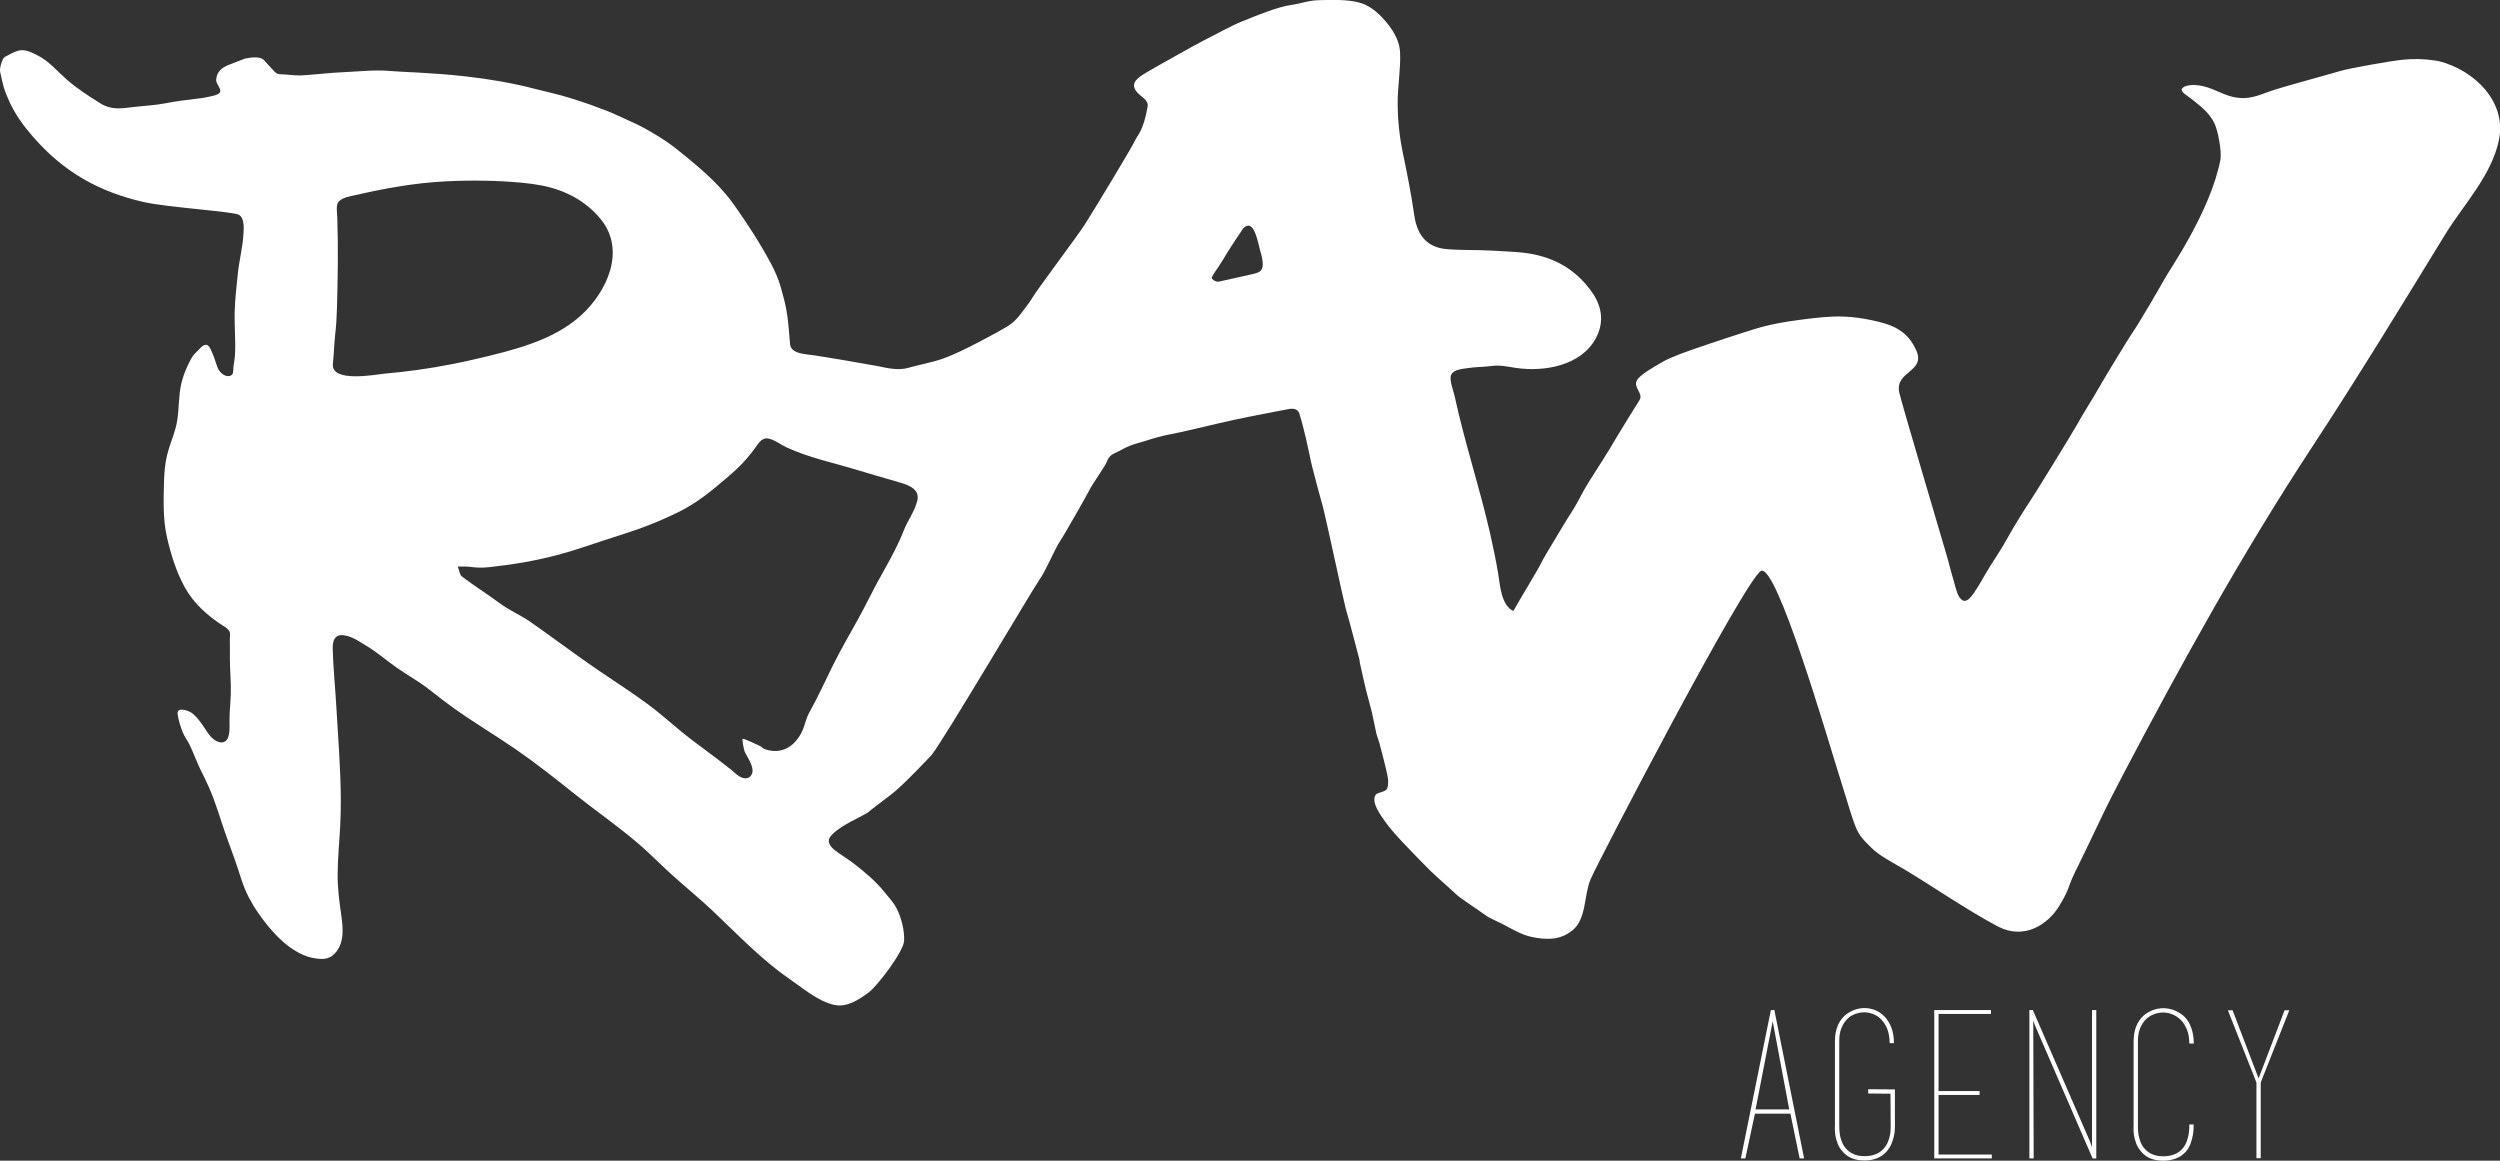 <?xml version="1.0" encoding="utf-8"?>
<!-- Generator: Adobe Illustrator 23.0.2, SVG Export Plug-In . SVG Version: 6.00 Build 0)  -->
<svg version="1.1" id="Layer_1" xmlns="http://www.w3.org/2000/svg" xmlns:xlink="http://www.w3.org/1999/xlink" x="0px" y="0px"
	 viewBox="0 0 782.48 363.27" style="enable-background:new 0 0 782.48 363.27;" xml:space="preserve">
<rect x="0" y="0" width="782.48" height="363.27" fill="#333333" stroke="none"/>
<style type="text/css">
	.st0{fill-rule:evenodd;clip-rule:evenodd;fill:#ffffff;}
	.st1{fill:#ffffff;}
</style>
<g>
	<g>
		<path class="st0" d="M76.67,18.34c2.08-0.42,4.42-0.69,5.77,0.28c1.48,1.55,2.37,2.7,3.67,3.96c0.37,0.36,0.98,0.65,1.49,0.65
			c2.07,0.04,4.12,0.38,6.19,0.39c1.79,0,8.76-0.75,10.49-0.84c3.51-0.18,7.01-0.42,10.52-0.61c2.39-0.13,4.78-0.18,7.17,0.04
			c3.55,0.34,13.26,0.49,23.97,1.72c7.48,0.86,14.3,2.02,21.5,3.88c3.62,0.94,7.13,1.68,10.69,2.77c5.43,1.66,8.19,2.73,11.84,4.12
			c2.05,0.79,4.93,2.21,6.95,3.09c3.58,1.55,6.06,3,9.39,5.02c3.31,2,6.04,4.29,9.01,6.71c5.4,4.43,10.6,9.09,14.67,14.91
			c4.27,6.11,7.9,11.67,11.41,18.23c1.02,1.9,2.23,4.64,2.82,6.71c0.92,3.25,1.8,6.26,2.24,9.67c0.36,2.77,0.58,5.77,0.83,8.7
			c0.27,3.1,5.04,3.09,7.7,3.5c5.11,0.77,18.26,3.05,19.74,3.35c3.15,0.65,6.47,1.44,9.66,0.51c3.45-1,6.76-1.49,10.78-2.86
			c5.64-1.93,18.28-8.89,20.26-10.16c2.4-1.54,3.66-3.26,5.12-5.24c0.94-1.26,1.92-2.5,2.71-3.86c1.32-2.27,13.93-19.07,16.24-22.66
			c2.29-3.55,14.64-23.93,15.67-26.19c0.91-1.98,2.68-3.06,4.02-10.71c0.41-2.35-2.3-3.05-3.63-4.97c-1.72-2.49,0.4-4.02,3.03-5.63
			c1.92-1.17,15.61-8.87,18.08-10.11c3.72-1.86,8.39-4.52,12.25-6.08c4.38-1.78,10.77-4.39,14.93-5.03
			c4.29-0.66,5.36-1.48,9.54-1.57c2.41-0.05,4.8-0.11,7.23,0.04c2.52,0.15,5.2,0.56,7.44,1.78c1.83,1,3.42,2.37,4.81,3.9
			c2.62,2.87,5.18,6.46,5.35,10.77c0.2,5.17-0.75,10.33-0.76,15.51c-0.01,5.34,0.55,10.69,1.64,15.92
			c1.38,6.56,2.62,12.97,3.59,19.6c0.86,5.9,3.86,9.89,10.09,10.42c4.79,0.41,9.64,0.18,14.44,0.48c2.61,0.16,5.21,0.27,7.82,0.47
			c9.8,0.74,17.87,4.58,23.53,12.96c3.07,4.55,3.36,9.42,0.95,13.94c-4.62,8.63-16.11,10.64-25.05,9.33
			c-2.56-0.38-4.95-0.96-7.52-0.61c-2.48,0.33-5,0.28-7.48,0.66c-1.57,0.24-4.45,0.4-5.25,2.08c-0.73,1.52,0.7,5.02,1.05,6.62
			c3.13,14.49,7.83,28.61,11.13,43.06c0.95,4.17,1.81,8.36,2.52,12.58c0.61,3.65,0.9,9.79,4.72,11.69c0.44-0.6,0.78-1.28,1.15-1.93
			c1.34-2.42,6.62-11.05,7.63-13.16c1.02-2.12,5.69-9.63,6.88-11.68c1.47-2.54,3.21-4.92,4.57-7.53c1.21-2.32,2.44-4.57,3.86-6.78
			c2.91-4.51,5.8-9.06,8.5-13.7c1.11-1.92,5.75-9.33,6.9-11.18c1.35-2.15-1.91-3.85-0.86-6.08c0.93-1.97,5.49-4.32,7.31-5.47
			c1.06-0.66,2.17-1.2,3.31-1.7c3.88-1.69,7.97-2.99,11.97-4.37c3.88-1.34,7.79-2.58,11.7-3.84c1.59-0.51,3.18-1,4.8-1.45
			c3.61-0.99,7.3-1.61,11.01-2.12c3.72-0.51,7.45-0.98,11.2-1.15c5.31-0.24,10.99,0.62,16.23,2.12c4.98,1.42,8.11,4.2,9.97,8.42
			c3.02,6.83-6.57,6.41-5.35,13.08c0.46,2.52,14.46,49.53,15.18,52.15c0.72,2.65,1.39,5.32,2.18,7.96c0.44,1.48,0.97,4.22,2.47,5.06
			c1.42,0.79,2.76-1.19,3.45-2.14c1.53-2.13,2.77-4.47,4.1-6.72c2.12-3.58,4.56-6.96,6.53-10.63c1.39-2.59,6.03-10.13,6.92-11.32
			c0.77-1.02,13.64-21.96,14.73-23.96c2.3-4.2,4.99-8.18,7.32-12.37c1.09-1.97,9.23-15.34,9.95-16.33
			c2.26-3.14,9.6-15.93,10.31-17.23c1.37-2.55,14.33-21.09,17.41-37.17c0.48-2.53-0.76-9.2-1.9-11.48
			c-1.03-2.05-2.42-3.67-4.17-5.14c-0.51-0.43-1.02-0.84-1.53-1.26c-0.56-0.46-1.13-0.92-1.71-1.36c-0.62-0.48-1.26-0.95-1.9-1.4
			c-0.45-0.32-0.98-1.02-0.9-1.43c0.09-0.42,0.82-0.87,1.36-1.02c3.59-0.98,7.31,0.52,10.56,1.95c0.96,0.42,1.92,0.84,2.92,1.14
			c1.59,0.49,3.24,0.75,4.9,0.68c2.71-0.12,5.23-1.13,7.74-2.07c3.07-1.16,18.73-5.36,22.01-6.36c3.23-0.99,16.46-3.25,19.79-3.58
			c3.39-0.33,6.68-0.27,10.05,0.27c0.46,0.07,0.91,0.12,1.36,0.24c10.94,2.84,21.04,12.67,18.62,24.54
			c-2.28,11.19-11.08,20.25-16.89,29.72c-13.7,22.37-27.26,44.59-41.66,66.54c-21.6,32.91-40.52,67.11-58.84,101.93
			c-2.71,5.15-5.45,10.47-7.92,15.75c-2.25,4.82-5.07,10.53-7.46,15.46c-2.34,4.81-1.47,4.8-4.84,10.37
			c-3.64,6.02-11.13,10.72-19.22,6.48c-9.3-4.87-22.32-13.78-29.27-17.85c-4.66-2.73-7.84-4.35-10.18-6.64
			c-5.67-5.57-4.42-4.39-10.75-24.42c-3.01-9.53-19.1-64.81-23.95-62.38c-4.87,2.43-50.81,90.59-53.35,96.52
			c-2.08,4.85-1.25,12.34-5.59,15.91c-4,3.28-8.29,3.04-12.71,2.16c-3.37-0.68-6.4-2.59-9.37-4.12c-2.46-1.27-3.9-1.65-6.13-3.35
			c-1.55-1.18-6.74-4.49-8.16-5.81c-4.93-4.58-6.55-5.66-11.21-10.52c-3.07-3.2-8.68-8.78-11.21-12.45
			c-1.46-2.12-4.15-5.67-3.04-8.02c0.47-1.01,2.45-0.95,3.46-1.8c0.7-0.59,0.69-2.9,0.51-3.83c-0.71-3.62-1.7-7.17-2.63-10.74
			c-0.27-1.06-0.73-2.08-0.98-3.14c-0.51-2.2-0.88-4.43-1.4-6.62c-0.56-2.36-1.28-4.68-1.85-7.03c-0.67-2.75-1.26-5.53-1.88-8.29
			c-0.09-0.42-0.08-0.87-0.19-1.28c-1.44-5.26-2.7-10.57-4.26-15.8c-0.45-1.52-6.35-29.05-7.21-32.13c-1.11-4-2.21-8-3.22-12.02
			c-0.75-3.01-1.28-6.07-2-9.08c-0.63-2.62-1.28-5.24-2.08-7.82c-0.48-1.55-2.05-1.64-3.41-1.39c-1.37,0.25-2.74,0.52-4.11,0.79
			c-2.73,0.53-5.46,1.06-8.2,1.6c-6.41,1.26-12.73,2.82-19.09,4.3c-1.84,0.43-3.68,0.83-5.53,1.18c-2.77,0.52-5.31,1.26-7.98,2.13
			c-1.64,0.54-3.34,0.89-4.94,1.56c-1.62,0.67-3.11,1.62-4.72,2.33c-1.11,0.49-1.95,1.5-2.29,2.65c-0.25,0.88-4.83,7.46-5.33,8.6
			c-0.45,1.01-8.08,14.45-9.38,16.32c-1.32,1.88-4.76,9.86-6.21,11.69c-1.41,1.79-30.54,51.12-33.91,55.1
			c-0.33,0.39-9.13,9.73-12.57,12.31c-1.8,1.35-6.73,5.09-7.35,5.68c-0.4,0.38-5.33,2.75-7.18,3.91c-1.55,0.97-3.63,2.29-4.69,3.8
			c-0.99,1.4,0.07,2.93,1.22,3.88c1.93,1.59,4.16,2.83,6.14,4.36c3.57,2.75,6.87,5.5,9.71,9.02c1.27,1.58,2.71,3.09,3.67,4.89
			c1.53,2.86,2.62,7.11,2.44,10.35c-0.19,3.38-8.4,14.12-11,16.07c-3.27,2.45-6.97,4.78-10.79,3.98
			c-5.08-1.06-10.06-5.37-14.35-8.33c-8.66-5.97-16.46-14.23-24.07-21.41c-2.28-2.15-8.17-7.23-10.53-9.29
			c-5.91-5.17-8.36-8.06-13.52-12.38c-6.03-5.06-12.49-9.54-18.64-14.45c-6.1-4.87-12.22-9.73-18.66-14.16
			c-6.5-4.48-13.31-8.49-19.72-13.11c-2.36-1.71-4.67-3.47-6.95-5.29c-3.31-2.63-6.96-4.64-10.43-7.04c-3.24-2.25-6.2-4.9-9.6-6.92
			c-2.26-1.34-4.47-3-7.16-3.34c-2.89-0.36-3.48,1.87-3.42,4.25c0.14,5.95,0.78,11.89,1.11,17.83c0.55,9.78,1.38,19.55,1.42,29.34
			c0.01,2.85-0.05,5.7-0.2,8.55c-0.26,4.86-0.74,9.71-0.79,14.58c-0.05,4.43,0.5,8.65,1.13,13.01c0.63,4.38,1.1,9.62-2.77,12.72
			c-0.94,0.75-2.19,1.07-3.39,1.05c-1.97-0.04-4.07-0.52-5.87-1.32c-5.75-2.57-10.38-7.95-13.91-13.02c-1.1-1.57-2.1-3.22-2.99-4.92
			c-1.91-3.65-2.9-7.66-4.27-11.52c-1.42-4.01-2.93-7.98-4.25-12.03c-0.78-2.39-1.56-4.78-2.43-7.14c-1.07-2.91-2.36-5.72-3.77-8.48
			c-1.4-2.77-2.41-5.65-3.72-8.44c-0.67-1.42-1.68-2.63-2.25-4.1c-0.7-1.78-1.32-3.74-1.59-5.64c-0.35-2.5,3.46-1.1,4.4-0.41
			c1.8,1.32,3.07,3.31,4.3,5.13c0.59,0.87,1.16,1.77,1.89,2.52c1.76,1.83,4.59,2.58,5.38-0.5c0.41-1.57,0.26-3.29,0.27-4.9
			c0-1.8,0.11-3.59,0.26-5.39c0.31-3.67,0.1-7.22-0.08-10.89c-0.1-2-0.07-4-0.06-6c0-0.93,0-1.87-0.03-2.81
			c-0.03-0.79,0.23-1.73-0.04-2.49c-0.33-0.9-1.4-1.53-2.17-2.02c-4.75-3.04-9.13-6.97-11.88-11.96
			c-2.65-4.81-4.38-10.39-5.59-15.74c-1.26-5.6-1.07-11.32-0.92-17.02c0.08-2.89,0.27-5.77,0.96-8.59c0.7-2.87,1.87-5.6,2.66-8.45
			c1-3.64,0.9-7.45,1.32-11.17c0.43-3.84,1.78-7.34,3.64-10.71c0.62-1.12,1.59-1.96,2.46-2.88c1.18-1.26,2.46-2.19,3.47-0.14
			c0.88,1.79,1.53,3.71,2.15,5.62c0.57,1.74,2.25,3.23,3.79,2.95c0.98-0.18,1.23-0.9,1.22-1.68c-0.01-1.53,0.42-3.02,0.52-4.54
			c0.32-4.45-0.17-8.98-0.08-13.44c0.08-4.11,0.58-8.27,1-12.35c0.43-4.25,1.56-8.4,1.78-12.67c0.09-1.72,0.3-4.69-1.41-5.77
			c-1.61-1.02-22.58-2.36-29.71-3.98c-14.11-3.2-25.25-9.44-34.88-20.6C7.4,39.44,4.83,35.9,3.03,32c-1.89-4.09-2.06-5.32-2.99-9.51
			c-0.26-1.16,0.7-4.21,1.4-4.62c1.25-0.73,2.55-1.42,3.91-1.89c2.32-0.81,4.34,0.33,6.33,1.32c3.62,1.78,6.2,4.96,9.18,7.57
			c3.2,2.81,6.8,5.12,10.39,7.38c3.57,2.25,6.55,1.73,10.5,1.25c3.43-0.41,6.8-0.53,10.2-1.2c3.06-0.6,6.16-1.01,9.26-1.36
			c1.34-0.15,2.67-0.31,3.98-0.62c0.94-0.22,2.78-0.47,3.48-1.2c1.05-1.1-1.14-2.77-1-4.17c0.16-1.59,0.67-3.24,3.54-4.49
			 M143.26,177.31c0.56,1.43,0.64,2.6,1.26,3.08c3.81,2.94,7.95,5.47,11.81,8.36c2.92,2.19,6.33,3.63,9.35,5.67
			c2.52,1.71,4.97,3.52,7.44,5.3c4.92,3.56,9.84,7.13,14.86,10.55c4.94,3.37,10,6.59,14.81,10.16c4.74,3.52,9.05,7.57,13.74,11.15
			c2.67,2.04,5.41,4,8.08,6.04c1.39,1.06,2.77,2.14,4.14,3.23c1.32,1.05,2.59,2.58,4.38,2.75c1.53,0.15,2.57-1.23,2.41-2.68
			c-0.22-1.95-1.38-3.49-2.45-5.63c-0.18-0.35-0.91-3.9-0.65-4.04c0.4-0.21,4.9,2.04,5.37,2.22c0.55,0.22,0.97,0.79,1.53,0.99
			c5.47,1.98,9.91-1.15,11.98-6.19c0.68-1.67,1.07-3.63,1.95-5.19c2.75-4.89,5.03-10.02,7.53-15.03c2.48-4.98,5.3-9.78,7.99-14.66
			c1.91-3.46,3.62-7.03,5.49-10.51c1.9-3.53,3.94-6.98,5.75-10.56c1.03-2.02,1.98-4.07,2.8-6.19c1.23-3.16,3.52-6.17,4.29-9.47
			c0.95-4.08-3.88-5.18-6.78-6.03c-3.88-1.15-7.76-2.2-11.62-3.4c-7.56-2.35-15.43-3.89-22.64-7.26c-1.78-0.83-3.64-2.36-5.6-2.71
			c-2.28-0.4-3.24,1.85-4.38,3.31c-0.76,0.98-1.52,1.95-2.32,2.89c-1.94,2.27-4.14,4.27-6.41,6.2c-4.66,3.97-9.19,7.71-14.7,10.46
			c-6.03,3-12.17,5.38-18.6,7.38c-6.55,2.04-12.99,4.45-19.62,6.21c-7.09,1.89-14.36,3.06-21.65,3.84c-1.95,0.21-3.85,0.14-5.8-0.15
			C145.96,177.27,144.88,177.35,143.26,177.31z M142.01,113.87c2.62-0.52,5.23-1.09,7.82-1.71c11.04-2.62,23.43-5.61,32.06-13.48
			c8.18-7.47,14.08-20.37,6.12-30.1c-4.67-5.72-11.24-9.13-18.42-10.52c-2.07-0.4-4.17-0.67-6.27-0.87
			c-7.93-0.74-15.99-0.83-23.94-0.42c-9.5,0.48-18.8,2.15-28.06,4.28c-1.83,0.42-3.69,0.62-5.2,1.92c-1.1,0.95-0.59,3.98-0.55,5.22
			c0.32,9.31,0.15,18.74-0.1,28.06c-0.07,2.7-0.22,5.39-0.52,8.07c-0.35,3.18-0.44,6.38-0.76,9.56c-0.6,6.05,13.45,3.32,16.25,3.06
			c3.26-0.29,6.52-0.65,9.77-1.09C134.17,115.31,138.1,114.65,142.01,113.87z M379.32,87.2c1.42,1.5,2.32,0.86,3.62,0.62
			c1.05-0.19,7.54-1.68,8.58-1.92c0.95-0.22,2.28-0.4,3.02-1.13c0.67-0.67,0.76-1.88,0.66-2.77c-0.15-1.31-0.48-2.75-0.88-4
			c-0.53-1.66-1.5-8.21-4.11-7.28c-1.06,0.38-1.56,1.49-2.17,2.38c-1.19,1.74-1.66,2.41-2.65,3.99c-0.92,1.47-1.78,2.77-2.65,4.27
			C381.41,83.7,378.88,86.74,379.32,87.2z"/>
	</g>
</g>
<g>
	<path class="st1" d="M564.67,362.57h-1.4l-2.88-13.99h-11.11l-3,13.99h-1.4l9.39-46.43h1.09L564.67,362.57z M560.01,347.24
		l-5.17-27.59l-5.36,27.59H560.01z M554.58,316.14h0.06h0.13h0.06h0.06h0.13H554.58z"/>
	<path class="st1" d="M584.73,342.26v-1.34l8.36,0.06v11.53c0,0.13-0.01,0.47-0.03,1.03c-0.02,0.55-0.11,1.21-0.26,1.98
		c-0.15,0.77-0.41,1.6-0.8,2.5c-0.38,0.9-0.92,1.73-1.6,2.5c-1.66,1.8-3.94,2.69-6.83,2.69c-2.94,0-5.17-0.87-6.7-2.62
		c-0.77-0.81-1.33-1.68-1.69-2.62c-0.36-0.94-0.61-1.82-0.73-2.65c-0.13-0.83-0.18-1.54-0.16-2.14c0.02-0.59,0.03-0.96,0.03-1.08
		v-26.25c0-3.4,1.02-6.07,3.07-7.98c0.81-0.72,1.76-1.3,2.84-1.72c1.09-0.42,2.2-0.64,3.35-0.64c1.06,0,2.14,0.2,3.23,0.61
		c1.09,0.41,2.07,1.07,2.97,1.98c0.89,0.92,1.62,2.06,2.17,3.45c0.55,1.38,0.83,3.03,0.83,4.95h-1.34c0-1.66-0.24-3.1-0.7-4.31
		c-0.47-1.21-1.08-2.21-1.82-3c-0.75-0.79-1.59-1.38-2.52-1.76c-0.94-0.38-1.88-0.58-2.81-0.58c-0.98,0-1.95,0.17-2.91,0.51
		c-0.96,0.34-1.81,0.88-2.55,1.63c-0.75,0.75-1.34,1.68-1.79,2.82c-0.45,1.13-0.67,2.46-0.67,4v26.34v0.06
		c0,1.07,0.05,1.97,0.16,2.72c0.11,0.75,0.32,1.55,0.64,2.4c0.32,0.85,0.8,1.62,1.44,2.3c1.36,1.49,3.26,2.24,5.68,2.24
		c2.51,0,4.47-0.74,5.88-2.24c0.64-0.68,1.12-1.43,1.44-2.24c0.32-0.81,0.54-1.56,0.67-2.27c0.13-0.7,0.19-1.54,0.19-2.52v-0.06
		l-0.06-10.22L584.73,342.26z"/>
	<path class="st1" d="M623.42,361.36v0.58v0.64h-18.01v-0.64v-45.09v-0.7h17.75v0.7v0.51h-16.41v24.14h12.84v0.64v0.57h-12.84v18.65
		H623.42z"/>
	<path class="st1" d="M636.52,362.57h-0.67h-0.67v-45.79v-0.64h1.08l17.69,40.68c0.26,0.6,0.44,1.06,0.54,1.41
		c0.11,0.34,0.2,0.62,0.29,0.83v-42.91h0.64h0.7v46.43h-1.15l-17.49-40.36c-0.09-0.21-0.27-0.65-0.55-1.31
		c-0.28-0.66-0.46-1.18-0.54-1.57L636.52,362.57z M636.07,316.14H636h-0.07h-0.06h-0.06h-0.06h-0.06h-0.06H636.07z M655.67,362.57
		h-0.13h-0.13h-0.13h-0.06H655.67z"/>
	<path class="st1" d="M686.58,351.97c0,0.04,0,0.38,0,0.99c0,0.62-0.08,1.37-0.22,2.27c-0.15,0.89-0.41,1.83-0.77,2.81
		c-0.36,0.98-0.9,1.85-1.63,2.62c-1.66,1.75-3.96,2.62-6.9,2.62c-2.93,0-5.17-0.87-6.7-2.62c-0.77-0.81-1.33-1.68-1.69-2.62
		c-0.36-0.94-0.61-1.82-0.74-2.65c-0.13-0.83-0.18-1.54-0.16-2.14c0.02-0.6,0.03-0.96,0.03-1.09v-26.25c0-3.4,1.02-6.07,3.07-7.98
		c0.81-0.72,1.75-1.3,2.84-1.73c1.09-0.42,2.2-0.64,3.35-0.64c2.3,0,4.39,0.77,6.26,2.3c1.07,0.89,1.89,2.12,2.46,3.67
		c0.58,1.55,0.86,3.25,0.86,5.08h-1.4c0-1.66-0.25-3.11-0.74-4.34c-0.49-1.23-1.13-2.24-1.92-3.03c-0.79-0.79-1.67-1.37-2.65-1.76
		c-0.98-0.38-1.94-0.57-2.87-0.57c-0.98,0-1.95,0.18-2.9,0.54c-0.96,0.36-1.81,0.9-2.55,1.63c-0.74,0.73-1.34,1.66-1.79,2.81
		c-0.45,1.15-0.67,2.49-0.67,4.02v26.31v0.06c0,1.06,0.05,1.97,0.16,2.71c0.11,0.75,0.32,1.54,0.64,2.39
		c0.32,0.85,0.8,1.62,1.44,2.3c1.36,1.49,3.26,2.23,5.68,2.23c2.51,0,4.47-0.74,5.88-2.23c0.64-0.68,1.12-1.46,1.44-2.33
		c0.32-0.87,0.54-1.72,0.67-2.53c0.13-0.81,0.19-1.77,0.19-2.87H686.58z"/>
	<path class="st1" d="M715.06,316.21h1.47l-8.94,22.61v23.69h-0.67h-0.67v-23.69l-8.94-22.61h1.47l8.14,21.33L715.06,316.21z"/>
</g>
</svg>
